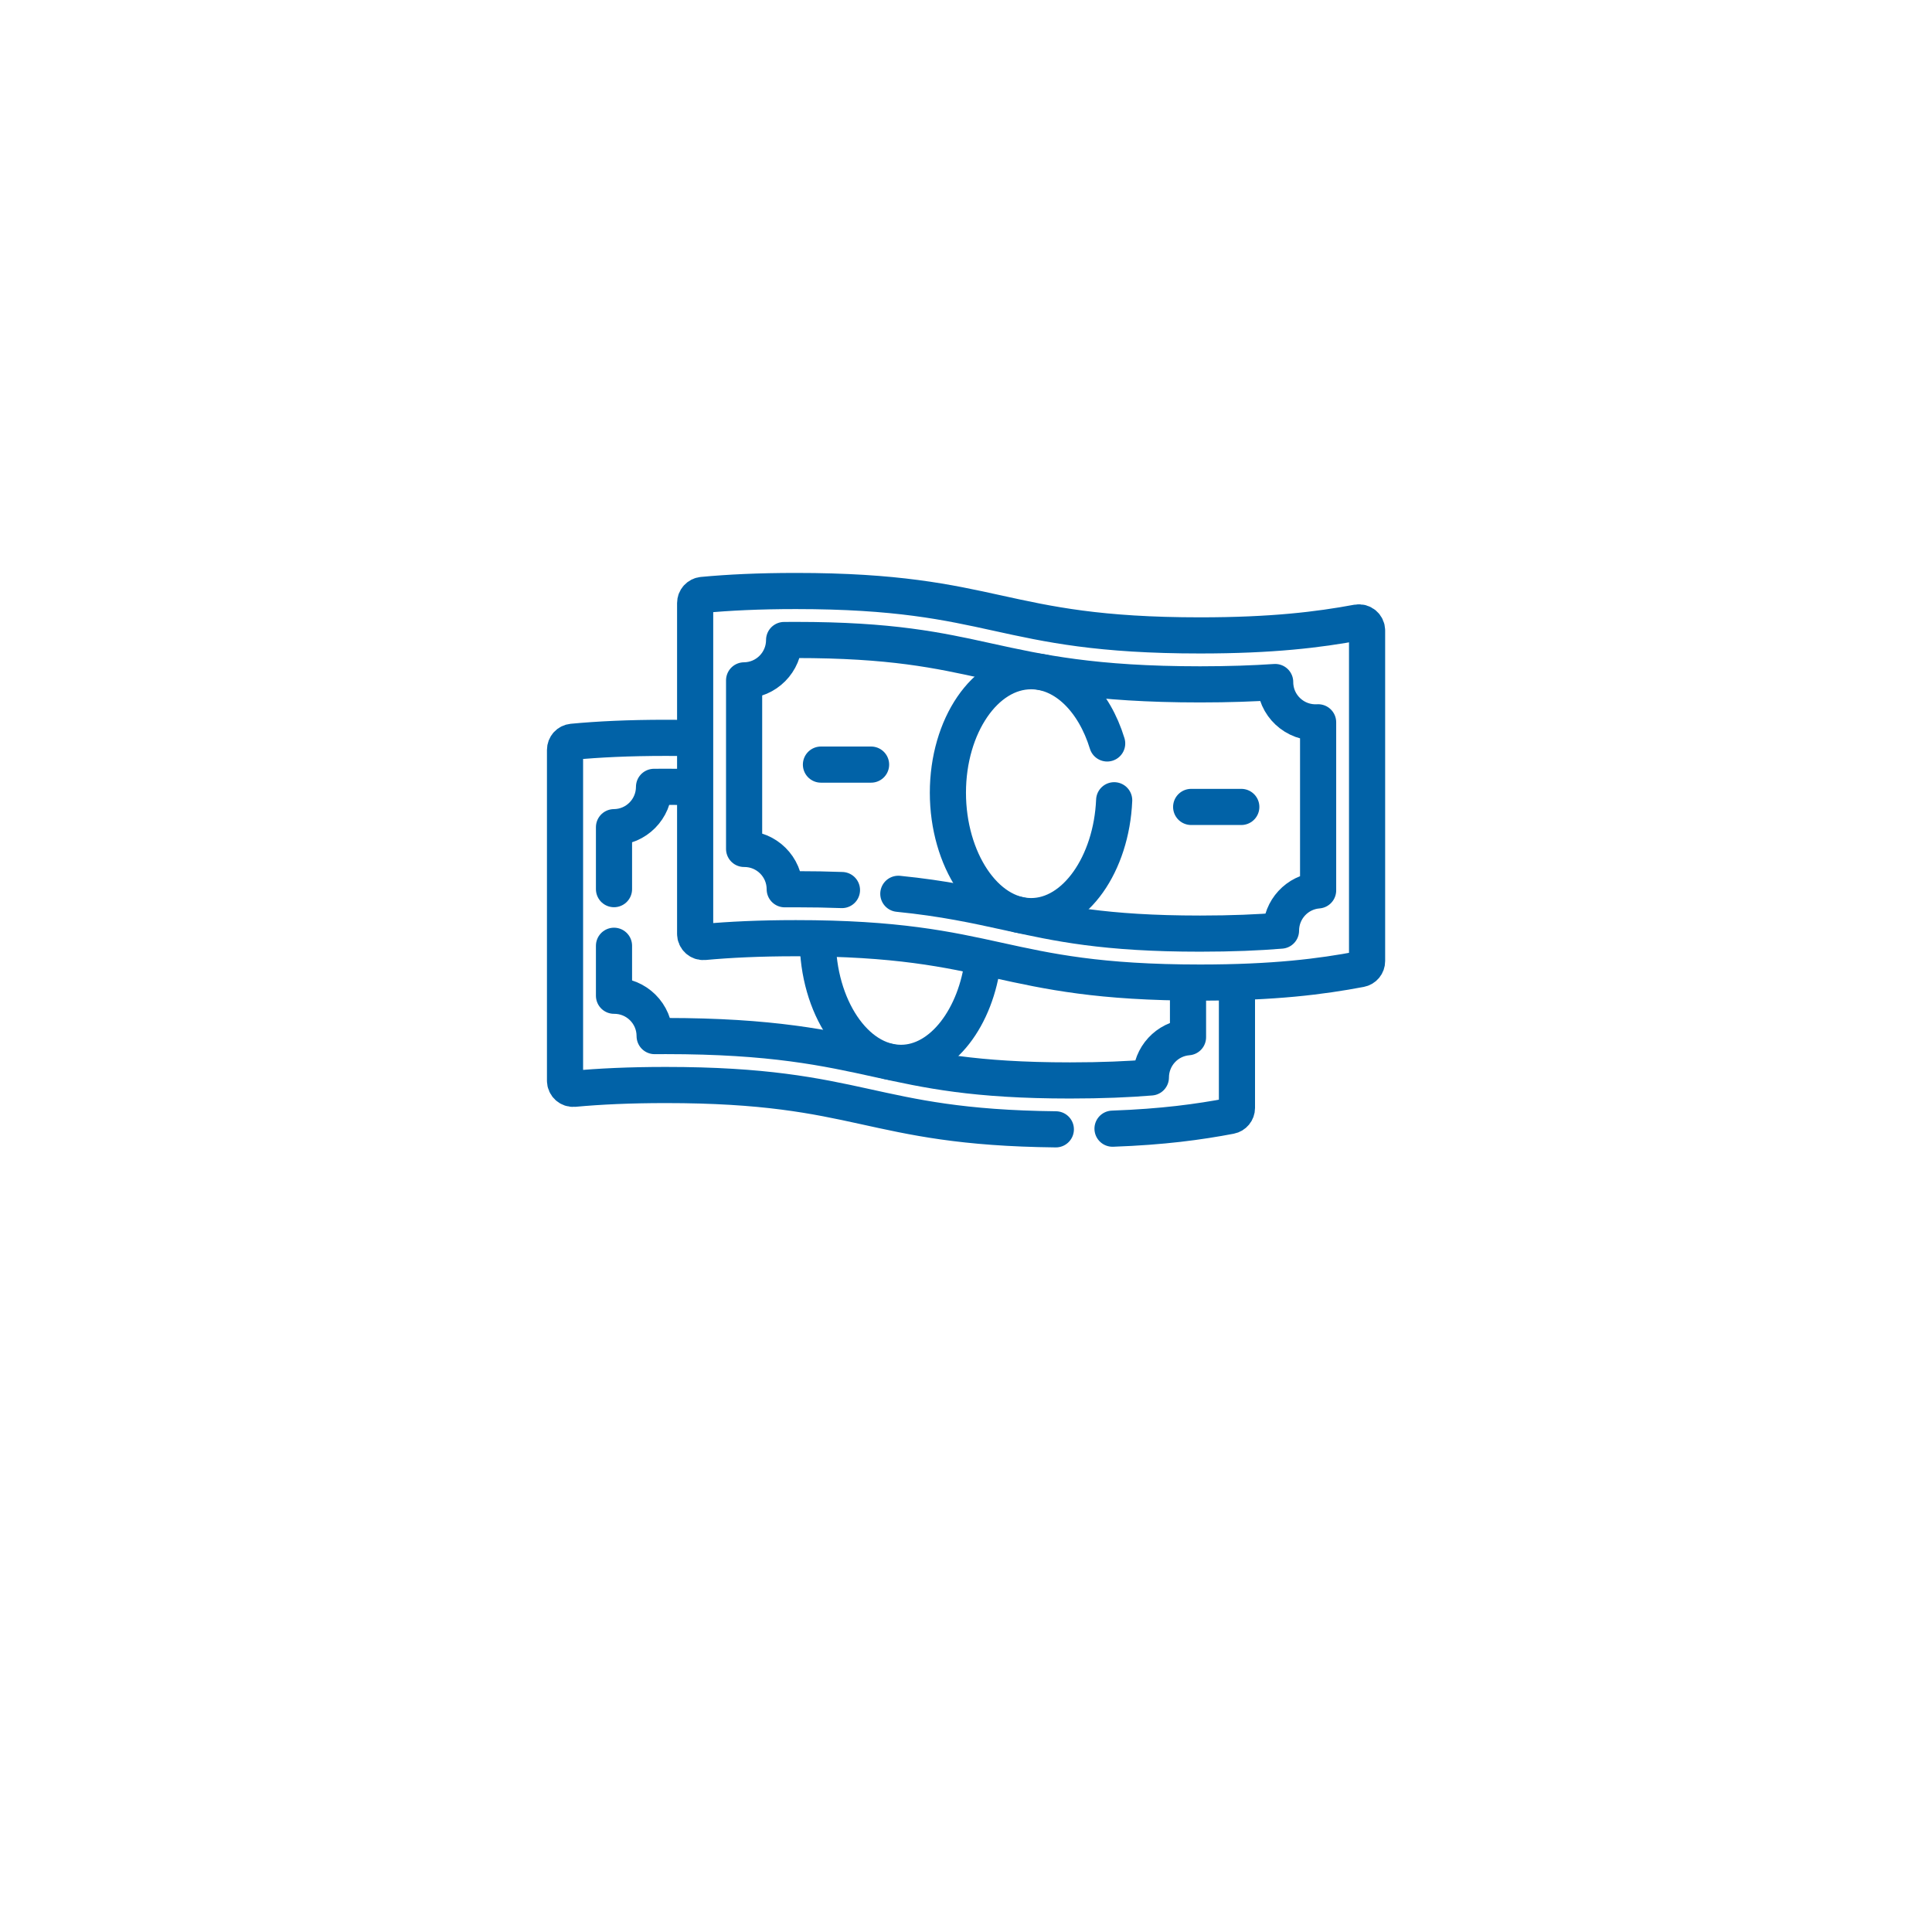 <svg width="114" height="114" viewBox="0 0 114 114" fill="none" xmlns="http://www.w3.org/2000/svg">
<g filter="url(#filter0_d_3202_2980)">
<circle cx="57" cy="51" r="45" fill="white"/>
</g>
<path d="M40.879 43.553C40.371 43.543 39.84 43.537 39.282 43.537C37.094 43.537 35.308 43.625 33.775 43.769C33.656 43.781 33.545 43.836 33.465 43.924C33.384 44.013 33.34 44.129 33.34 44.248V63.767C33.34 64.051 33.584 64.272 33.867 64.246C35.379 64.107 37.137 64.022 39.282 64.022C50.924 64.022 51.202 66.518 62.301 66.638M72.988 58.09V65.376C72.988 65.607 72.824 65.806 72.597 65.849C70.742 66.201 68.62 66.493 65.646 66.599" stroke="#0162A7" stroke-width="2.133" stroke-miterlimit="10" stroke-linecap="round" stroke-linejoin="round"/>
<path d="M36.23 52.465V48.809C37.538 48.799 38.59 47.736 38.592 46.429C38.818 46.427 39.05 46.426 39.283 46.426C39.854 46.426 40.396 46.432 40.911 46.444M70.1 58.171V61.203C68.862 61.302 67.913 62.335 67.909 63.576C66.583 63.685 65.027 63.753 63.136 63.753C57.486 63.753 54.739 63.149 51.83 62.51C48.747 61.833 45.56 61.133 39.283 61.133C39.062 61.133 38.844 61.134 38.628 61.136C38.629 59.814 37.552 58.746 36.23 58.755V55.806" stroke="#0162A7" stroke-width="2.133" stroke-miterlimit="10" stroke-linecap="round" stroke-linejoin="round"/>
<path d="M58.004 56.639C57.611 60.007 55.594 62.715 53.163 62.715C50.452 62.715 48.253 59.378 48.253 55.438" stroke="#0162A7" stroke-width="2.133" stroke-miterlimit="10" stroke-linecap="round" stroke-linejoin="round"/>
<path d="M80.098 36.732C77.797 37.16 75.062 37.493 70.813 37.493C58.888 37.493 58.888 34.873 46.961 34.873C44.773 34.873 42.986 34.961 41.454 35.105C41.206 35.129 41.018 35.336 41.018 35.585V55.103C41.018 55.387 41.263 55.608 41.544 55.583C43.057 55.444 44.816 55.359 46.961 55.359C58.888 55.359 58.888 57.978 70.813 57.978C75.172 57.978 77.937 57.628 80.275 57.185C80.385 57.164 80.485 57.106 80.556 57.019C80.627 56.933 80.667 56.824 80.666 56.712V37.206C80.666 36.905 80.394 36.678 80.098 36.732Z" stroke="#0162A7" stroke-width="2.133" stroke-miterlimit="10" stroke-linecap="round" stroke-linejoin="round"/>
<path d="M53.007 52.74C55.676 53.005 57.611 53.431 59.507 53.847C62.416 54.486 65.164 55.089 70.812 55.089C72.704 55.089 74.26 55.022 75.587 54.912C75.59 53.67 76.54 52.638 77.777 52.539V42.62C76.405 42.708 75.239 41.619 75.243 40.244C73.958 40.33 72.497 40.382 70.812 40.382C64.536 40.382 61.349 39.682 58.267 39.005C55.358 38.366 52.61 37.762 46.961 37.762C46.726 37.762 46.496 37.763 46.268 37.765C46.267 39.073 45.214 40.135 43.907 40.146V50.092C45.228 50.082 46.305 51.151 46.304 52.472C46.521 52.471 46.74 52.47 46.961 52.47C47.938 52.47 48.842 52.487 49.681 52.518" stroke="#0162A7" stroke-width="2.133" stroke-miterlimit="10" stroke-linecap="round" stroke-linejoin="round"/>
<path d="M65.743 47.22C65.585 50.962 63.452 54.057 60.843 54.057C58.131 54.057 55.932 50.714 55.932 46.774C55.932 42.835 58.131 39.606 60.843 39.606C62.844 39.606 64.565 41.364 65.33 43.868M70.286 47.614H73.244M48.441 45.116H51.399" stroke="#0162A7" stroke-width="2.133" stroke-miterlimit="10" stroke-linecap="round" stroke-linejoin="round"/>
<defs>
<filter id="filter0_d_3202_2980" x="0" y="0" width="114" height="114" filterUnits="userSpaceOnUse" color-interpolation-filters="sRGB">
<feFlood flood-opacity="0" result="BackgroundImageFix"/>
<feColorMatrix in="SourceAlpha" type="matrix" values="0 0 0 0 0 0 0 0 0 0 0 0 0 0 0 0 0 0 127 0" result="hardAlpha"/>
<feOffset dy="6"/>
<feGaussianBlur stdDeviation="6"/>
<feComposite in2="hardAlpha" operator="out"/>
<feColorMatrix type="matrix" values="0 0 0 0 0 0 0 0 0 0 0 0 0 0 0 0 0 0 0.04 0"/>
<feBlend mode="normal" in2="BackgroundImageFix" result="effect1_dropShadow_3202_2980"/>
<feBlend mode="normal" in="SourceGraphic" in2="effect1_dropShadow_3202_2980" result="shape"/>
</filter>
</defs>
</svg>
